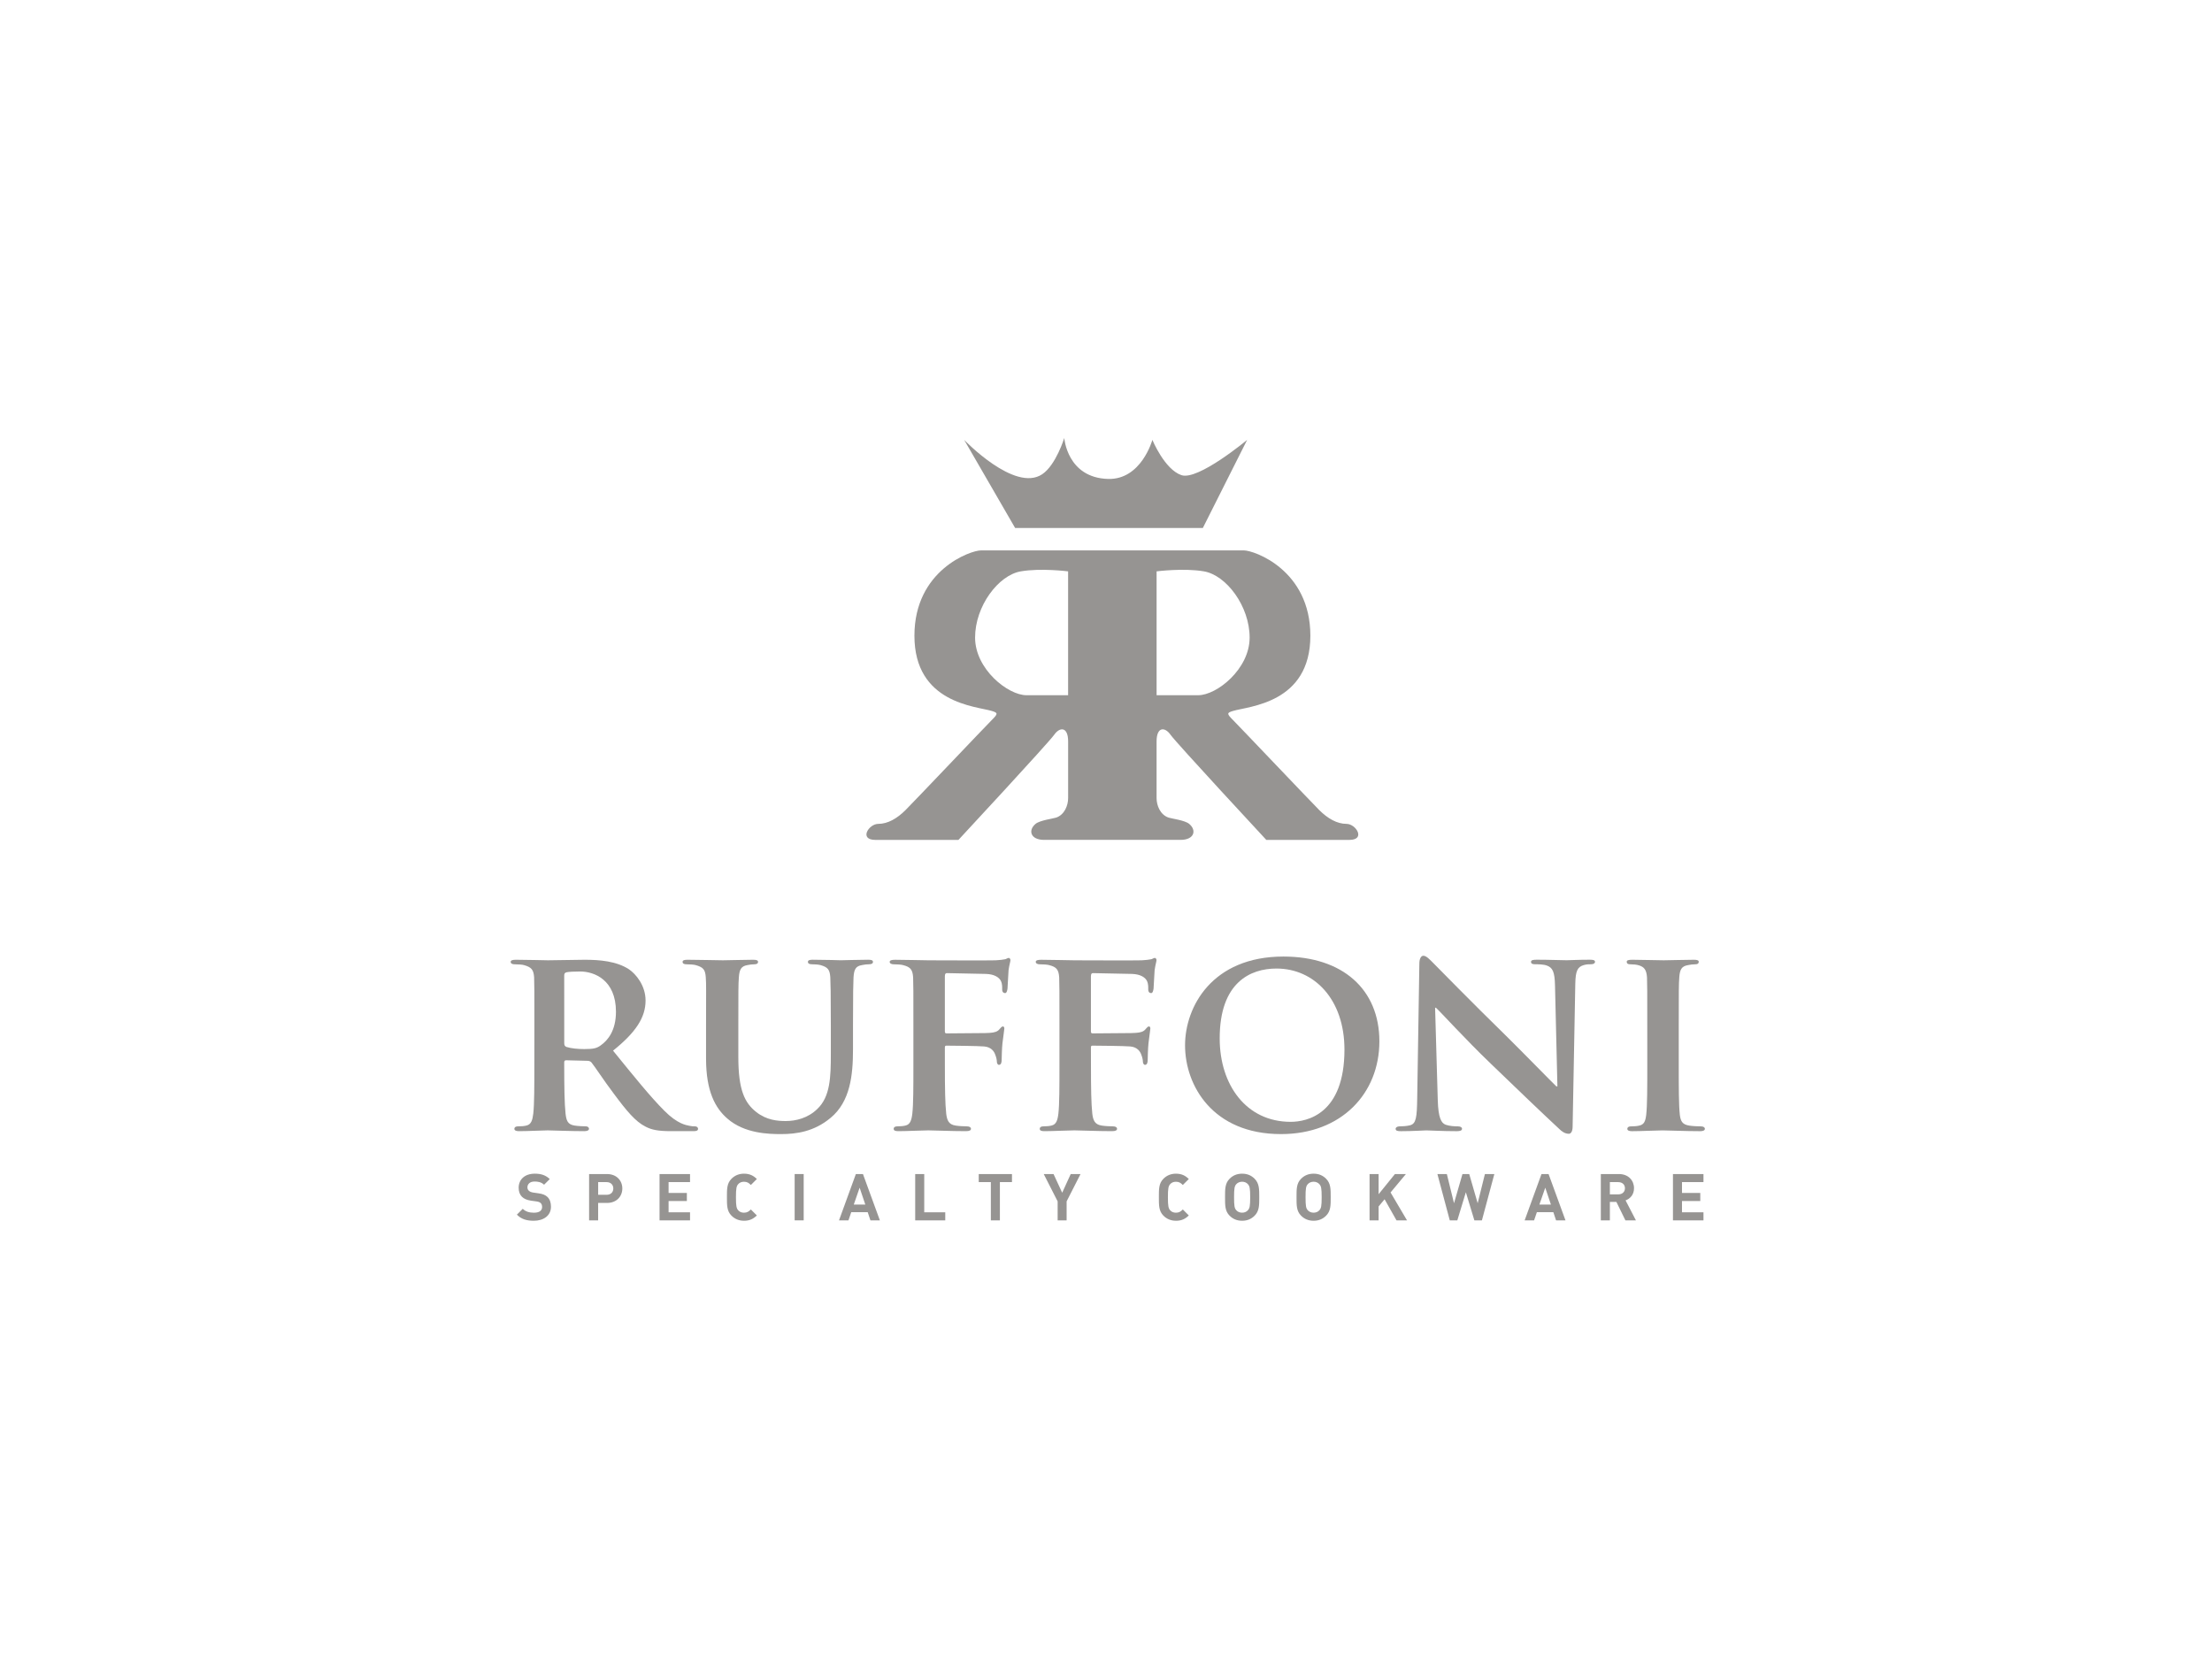 <?xml version="1.0" encoding="UTF-8" standalone="no"?>
<!-- Created with Inkscape (http://www.inkscape.org/) -->

<svg
   xmlns:dc="http://purl.org/dc/elements/1.1/"
   xmlns:cc="http://creativecommons.org/ns#"
   xmlns:rdf="http://www.w3.org/1999/02/22-rdf-syntax-ns#"
   xmlns:svg="http://www.w3.org/2000/svg"
   xmlns="http://www.w3.org/2000/svg"
   xmlns:sodipodi="http://sodipodi.sourceforge.net/DTD/sodipodi-0.dtd"
   xmlns:inkscape="http://www.inkscape.org/namespaces/inkscape"
   width="240"
   height="180"
   viewBox="0 0 63.5 47.625"
   version="1.1"
   id="svg1283"
   inkscape:version="0.92.4 (unknown)"
   sodipodi:docname="ruffoni.svg">
  <defs
     id="defs1277">
    <clipPath
       id="clipPath114-0-7"
       clipPathUnits="userSpaceOnUse">
      <path
         inkscape:connector-curvature="0"
         id="path112-0-4"
         d="M 183.303,256.113 H 394.511 V 395.15 H 183.303 Z" />
    </clipPath>
    <clipPath
       id="clipPath134-6-9"
       clipPathUnits="userSpaceOnUse">
      <path
         inkscape:connector-curvature="0"
         id="path132-4-3"
         d="M 183.303,256.113 H 394.511 V 395.15 H 183.303 Z" />
    </clipPath>
    <clipPath
       id="clipPath114-0"
       clipPathUnits="userSpaceOnUse">
      <path
         inkscape:connector-curvature="0"
         id="path112-0"
         d="M 183.303,256.113 H 394.511 V 395.15 H 183.303 Z" />
    </clipPath>
    <clipPath
       id="clipPath134-6"
       clipPathUnits="userSpaceOnUse">
      <path
         inkscape:connector-curvature="0"
         id="path132-4"
         d="M 183.303,256.113 H 394.511 V 395.15 H 183.303 Z" />
    </clipPath>
    <clipPath
       clipPathUnits="userSpaceOnUse"
       id="clipPath18">
      <path
         d="M 194.553,666.818 H 400.722 V 773.386 H 194.553 Z"
         id="path16"
         inkscape:connector-curvature="0" />
    </clipPath>
    <clipPath
       id="clipPath114-0-7-3"
       clipPathUnits="userSpaceOnUse">
      <path
         inkscape:connector-curvature="0"
         id="path112-0-4-6"
         d="M 183.303,256.113 H 394.511 V 395.15 H 183.303 Z" />
    </clipPath>
    <clipPath
       id="clipPath134-6-9-7"
       clipPathUnits="userSpaceOnUse">
      <path
         inkscape:connector-curvature="0"
         id="path132-4-3-5"
         d="M 183.303,256.113 H 394.511 V 395.15 H 183.303 Z" />
    </clipPath>
    <clipPath
       id="clipPath114-0-3"
       clipPathUnits="userSpaceOnUse">
      <path
         inkscape:connector-curvature="0"
         id="path112-0-5"
         d="M 183.303,256.113 H 394.511 V 395.15 H 183.303 Z" />
    </clipPath>
    <clipPath
       id="clipPath134-6-6"
       clipPathUnits="userSpaceOnUse">
      <path
         inkscape:connector-curvature="0"
         id="path132-4-2"
         d="M 183.303,256.113 H 394.511 V 395.15 H 183.303 Z" />
    </clipPath>
    <clipPath
       clipPathUnits="userSpaceOnUse"
       id="clipPath18-9">
      <path
         d="M 194.553,666.818 H 400.722 V 773.386 H 194.553 Z"
         id="path16-1"
         inkscape:connector-curvature="0" />
    </clipPath>
    <clipPath
       id="clipPath114-0-7-3-2"
       clipPathUnits="userSpaceOnUse">
      <path
         inkscape:connector-curvature="0"
         id="path112-0-4-6-7"
         d="M 183.303,256.113 H 394.511 V 395.15 H 183.303 Z" />
    </clipPath>
    <clipPath
       id="clipPath134-6-9-7-0"
       clipPathUnits="userSpaceOnUse">
      <path
         inkscape:connector-curvature="0"
         id="path132-4-3-5-9"
         d="M 183.303,256.113 H 394.511 V 395.15 H 183.303 Z" />
    </clipPath>
    <clipPath
       id="clipPath114-0-3-3"
       clipPathUnits="userSpaceOnUse">
      <path
         inkscape:connector-curvature="0"
         id="path112-0-5-6"
         d="M 183.303,256.113 H 394.511 V 395.15 H 183.303 Z" />
    </clipPath>
    <clipPath
       id="clipPath134-6-6-0"
       clipPathUnits="userSpaceOnUse">
      <path
         inkscape:connector-curvature="0"
         id="path132-4-2-6"
         d="M 183.303,256.113 H 394.511 V 395.15 H 183.303 Z" />
    </clipPath>
    <clipPath
       clipPathUnits="userSpaceOnUse"
       id="clipPath18-9-2">
      <path
         d="M 194.553,666.818 H 400.722 V 773.386 H 194.553 Z"
         id="path16-1-6"
         inkscape:connector-curvature="0" />
    </clipPath>
  </defs>
  <sodipodi:namedview
     id="base"
     pagecolor="#ffffff"
     bordercolor="#666666"
     borderopacity="1.0"
     inkscape:pageopacity="0.0"
     inkscape:pageshadow="2"
     inkscape:zoom="0.47080606"
     inkscape:cx="479.67965"
     inkscape:cy="572.57683"
     inkscape:document-units="px"
     inkscape:current-layer="layer1"
     showgrid="false"
     units="px"
     inkscape:window-width="1920"
     inkscape:window-height="1151"
     inkscape:window-x="0"
     inkscape:window-y="25"
     inkscape:window-maximized="1" />
  <g
     inkscape:label="Layer 1"
     inkscape:groupmode="layer"
     id="layer1"
     transform="translate(0,-249.375)">
    <g
       style="display:inline;fill:#969492;fill-opacity:1;stroke-width:1.581"
       transform="matrix(0.633,0,0,0.633,-38.677,278.945)"
       id="g312">
      <path
         inkscape:connector-curvature="0"
         id="path60"
         style="fill:#969492;fill-opacity:1;fill-rule:nonzero;stroke:none;stroke-width:0.558"
         d="m 104.827,-26.765 2.312,3.997 h 8.511 l 2.01,-3.997 c 0,0 -2.226,1.857 -2.982,1.599 -0.764,-0.261 -1.316,-1.599 -1.316,-1.599 0,0 -0.498,1.814 -2.01,1.771 -1.857,-0.053 -1.986,-1.857 -1.986,-1.857 0,0 -0.375,1.223 -0.997,1.642 -1.251,0.842 -3.542,-1.556 -3.542,-1.556 m 17.341,17.414 c -0.431,0 -0.851,-0.24 -1.239,-0.627 -0.388,-0.388 -3.628,-3.8 -3.911,-4.083 -0.283,-0.283 -0.289,-0.325 0,-0.411 0.713,-0.216 3.509,-0.343 3.509,-3.413 0,-2.983 -2.556,-3.868 -3.011,-3.868 h -11.933 c -0.455,0 -3.012,0.885 -3.012,3.868 0,3.07 2.796,3.197 3.509,3.413 0.289,0.087 0.283,0.129 0,0.411 -0.283,0.283 -3.523,3.696 -3.911,4.083 -0.387,0.387 -0.808,0.627 -1.239,0.627 -0.431,0 -0.886,0.727 -0.129,0.727 h 3.767 c 0,0 4.083,-4.398 4.341,-4.767 0.258,-0.368 0.633,-0.368 0.633,0.302 v 2.57 c 0,0.326 -0.16,0.756 -0.548,0.885 -0.137,0.045 -0.734,0.121 -0.928,0.282 -0.354,0.295 -0.229,0.727 0.387,0.727 h 6.19 c 0.616,0 0.742,-0.432 0.387,-0.727 -0.195,-0.162 -0.791,-0.237 -0.929,-0.282 -0.387,-0.129 -0.548,-0.56 -0.548,-0.885 v -2.57 c 0,-0.671 0.375,-0.671 0.634,-0.302 0.259,0.369 4.342,4.767 4.342,4.767 h 3.766 c 0.756,0 0.302,-0.727 -0.129,-0.727 m -12.625,-5.835 -1.888,3.53e-4 c -0.842,0 -2.331,-1.187 -2.331,-2.614 0,-1.427 1.058,-2.829 2.073,-3.003 0.915,-0.158 2.146,0 2.146,0 z m 4.013,0 v -5.617 c 0,0 1.231,-0.158 2.145,0 1.016,0.174 2.074,1.577 2.074,3.003 0,1.427 -1.488,2.614 -2.331,2.614 z" />
      <path
         inkscape:connector-curvature="0"
         id="path64-5"
         style="fill:#969492;fill-opacity:1;fill-rule:nonzero;stroke:none;stroke-width:0.558"
         d="m 85.336,-0.214 c 0,-1.56 0,-1.85 -0.012,-2.176 -0.024,-0.35 -0.121,-0.459 -0.459,-0.556 -0.085,-0.024 -0.266,-0.036 -0.423,-0.036 -0.109,0 -0.181,-0.036 -0.181,-0.109 0,-0.073 0.085,-0.097 0.242,-0.097 0.556,0 1.233,0.024 1.451,0.024 0.363,0 1.33,-0.024 1.656,-0.024 0.677,0 1.451,0.06 2.019,0.435 0.302,0.205 0.749,0.725 0.749,1.414 0,0.762 -0.435,1.439 -1.475,2.273 0.943,1.161 1.692,2.092 2.333,2.732 0.592,0.592 0.967,0.641 1.136,0.677 0.109,0.024 0.169,0.024 0.254,0.024 0.085,0 0.133,0.061 0.133,0.109 0,0.085 -0.073,0.109 -0.206,0.109 h -1.015 c -0.592,0 -0.883,-0.06 -1.161,-0.205 C 89.917,4.15 89.518,3.667 88.926,2.869 88.503,2.312 88.055,1.623 87.922,1.466 87.862,1.406 87.801,1.394 87.729,1.394 l -0.955,-0.024 c -0.048,0 -0.085,0.024 -0.085,0.084 v 0.145 c 0,0.955 0.012,1.753 0.06,2.188 0.036,0.302 0.085,0.496 0.411,0.544 0.157,0.024 0.387,0.036 0.52,0.036 0.085,0 0.133,0.061 0.133,0.109 0,0.073 -0.085,0.109 -0.218,0.109 -0.617,0 -1.499,-0.036 -1.656,-0.036 -0.205,0 -0.882,0.036 -1.306,0.036 -0.133,0 -0.205,-0.036 -0.205,-0.109 0,-0.048 0.036,-0.109 0.169,-0.109 0.157,0 0.278,-0.012 0.375,-0.036 0.218,-0.048 0.278,-0.242 0.314,-0.544 0.048,-0.435 0.048,-1.245 0.048,-2.188 z m 1.354,0.798 c 0,0.109 0.024,0.145 0.097,0.181 0.23,0.073 0.544,0.097 0.81,0.097 0.423,0 0.568,-0.036 0.749,-0.169 0.327,-0.23 0.689,-0.677 0.689,-1.523 0,-1.451 -0.991,-1.826 -1.62,-1.826 -0.266,0 -0.52,0.012 -0.629,0.037 -0.073,0.024 -0.097,0.06 -0.097,0.145 z" />
      <path
         inkscape:connector-curvature="0"
         id="path68"
         style="fill:#969492;fill-opacity:1;fill-rule:nonzero;stroke:none;stroke-width:0.558"
         d="m 93.121,-0.214 c 0,-1.56 0.012,-1.85 -0.012,-2.176 -0.024,-0.362 -0.121,-0.459 -0.459,-0.556 -0.085,-0.024 -0.266,-0.036 -0.411,-0.036 -0.121,0 -0.182,-0.036 -0.182,-0.109 0,-0.073 0.073,-0.097 0.23,-0.097 0.568,0 1.281,0.024 1.596,0.024 0.266,0 0.979,-0.024 1.366,-0.024 0.157,0 0.23,0.024 0.23,0.097 0,0.072 -0.06,0.109 -0.169,0.109 -0.121,0 -0.181,0.012 -0.314,0.036 -0.278,0.048 -0.363,0.194 -0.387,0.556 -0.024,0.327 -0.024,0.617 -0.024,2.176 V 1.224 c 0,1.499 0.29,2.08 0.81,2.491 0.472,0.375 0.979,0.411 1.342,0.411 0.459,0 1.003,-0.133 1.426,-0.544 0.592,-0.556 0.617,-1.451 0.617,-2.503 v -1.294 c 0,-1.56 -0.012,-1.85 -0.024,-2.176 -0.024,-0.35 -0.109,-0.459 -0.447,-0.556 -0.084,-0.024 -0.266,-0.036 -0.387,-0.036 -0.121,0 -0.181,-0.036 -0.181,-0.109 0,-0.073 0.073,-0.097 0.218,-0.097 0.544,0 1.257,0.024 1.269,0.024 0.121,0 0.834,-0.024 1.245,-0.024 0.145,0 0.218,0.024 0.218,0.097 0,0.072 -0.06,0.109 -0.181,0.109 -0.121,0 -0.181,0.012 -0.314,0.036 -0.29,0.048 -0.363,0.194 -0.387,0.556 -0.012,0.327 -0.024,0.617 -0.024,2.176 V 0.886 c 0,1.148 -0.121,2.357 -1.015,3.095 -0.75,0.629 -1.56,0.737 -2.249,0.737 -0.556,0 -1.656,-0.024 -2.43,-0.701 C 93.544,3.546 93.121,2.784 93.121,1.297 Z" />
      <path
         inkscape:connector-curvature="0"
         id="path72"
         style="fill:#969492;fill-opacity:1;fill-rule:nonzero;stroke:none;stroke-width:0.558"
         d="m 103.952,1.635 c 0,0.991 0.012,1.717 0.06,2.152 0.036,0.302 0.109,0.496 0.423,0.544 0.145,0.024 0.375,0.036 0.52,0.036 0.133,0 0.181,0.06 0.181,0.109 0,0.072 -0.072,0.109 -0.23,0.109 -0.677,0 -1.426,-0.036 -1.704,-0.036 -0.278,0 -0.955,0.036 -1.354,0.036 -0.145,0 -0.218,-0.024 -0.218,-0.109 0,-0.049 0.036,-0.109 0.157,-0.109 0.157,0 0.278,-0.012 0.375,-0.036 0.217,-0.048 0.278,-0.242 0.314,-0.544 0.048,-0.435 0.048,-1.197 0.048,-2.188 v -1.813 c 0,-1.56 0,-1.85 -0.012,-2.176 -0.024,-0.351 -0.121,-0.471 -0.459,-0.556 -0.085,-0.024 -0.266,-0.036 -0.423,-0.036 -0.097,0 -0.181,-0.036 -0.181,-0.109 0,-0.072 0.085,-0.096 0.254,-0.096 0.544,0 1.221,0.024 1.523,0.024 0.411,0 2.768,0.012 3.022,0 0.193,-0.012 0.326,-0.024 0.435,-0.048 0.061,-0.012 0.109,-0.06 0.169,-0.06 0.036,0 0.073,0.048 0.073,0.097 0,0.072 -0.048,0.193 -0.085,0.459 -0.012,0.109 -0.036,0.713 -0.048,0.834 -0.012,0.085 -0.036,0.205 -0.109,0.205 -0.072,0 -0.133,-0.048 -0.133,-0.169 0,-0.084 0.012,-0.242 -0.06,-0.387 -0.073,-0.145 -0.278,-0.302 -0.677,-0.314 l -1.765,-0.036 c -0.06,0 -0.097,0.024 -0.097,0.145 v 2.491 c 0,0.06 0.012,0.097 0.073,0.097 l 1.487,-0.012 c 0.181,0 0.327,0 0.484,-0.012 0.193,-0.012 0.351,-0.049 0.447,-0.182 0.06,-0.06 0.085,-0.109 0.145,-0.109 0.036,0 0.061,0.036 0.061,0.097 0,0.061 -0.048,0.339 -0.085,0.665 -0.024,0.206 -0.036,0.677 -0.036,0.75 0,0.085 -0.012,0.23 -0.121,0.23 -0.06,0 -0.097,-0.073 -0.097,-0.145 0,-0.073 -0.024,-0.194 -0.073,-0.315 -0.048,-0.145 -0.181,-0.35 -0.508,-0.375 -0.266,-0.024 -1.523,-0.036 -1.704,-0.036 -0.048,0 -0.073,0.012 -0.073,0.085 z" />
      <path
         inkscape:connector-curvature="0"
         id="path76"
         style="fill:#969492;fill-opacity:1;fill-rule:nonzero;stroke:none;stroke-width:0.558"
         d="m 110.577,1.635 c 0,0.991 0.012,1.717 0.06,2.152 0.036,0.302 0.109,0.496 0.423,0.544 0.145,0.024 0.375,0.036 0.52,0.036 0.133,0 0.181,0.06 0.181,0.109 0,0.072 -0.072,0.109 -0.23,0.109 -0.677,0 -1.426,-0.036 -1.705,-0.036 -0.278,0 -0.955,0.036 -1.354,0.036 -0.145,0 -0.218,-0.024 -0.218,-0.109 0,-0.049 0.036,-0.109 0.157,-0.109 0.157,0 0.278,-0.012 0.375,-0.036 0.217,-0.048 0.278,-0.242 0.314,-0.544 0.048,-0.435 0.048,-1.197 0.048,-2.188 v -1.813 c 0,-1.56 0,-1.85 -0.012,-2.176 -0.024,-0.351 -0.121,-0.471 -0.459,-0.556 -0.085,-0.024 -0.266,-0.036 -0.423,-0.036 -0.097,0 -0.181,-0.036 -0.181,-0.109 0,-0.072 0.085,-0.096 0.254,-0.096 0.544,0 1.221,0.024 1.523,0.024 0.411,0 2.768,0.012 3.022,0 0.193,-0.012 0.326,-0.024 0.435,-0.048 0.061,-0.012 0.109,-0.06 0.169,-0.06 0.036,0 0.073,0.048 0.073,0.097 0,0.072 -0.048,0.193 -0.085,0.459 -0.012,0.109 -0.036,0.713 -0.048,0.834 -0.012,0.085 -0.036,0.205 -0.109,0.205 -0.072,0 -0.133,-0.048 -0.133,-0.169 0,-0.084 0.012,-0.242 -0.06,-0.387 -0.072,-0.145 -0.278,-0.302 -0.677,-0.314 l -1.765,-0.036 c -0.06,0 -0.097,0.024 -0.097,0.145 v 2.491 c 0,0.06 0.012,0.097 0.073,0.097 l 1.487,-0.012 c 0.181,0 0.326,0 0.483,-0.012 0.193,-0.012 0.351,-0.049 0.447,-0.182 0.06,-0.06 0.085,-0.109 0.145,-0.109 0.036,0 0.06,0.036 0.06,0.097 0,0.061 -0.048,0.339 -0.084,0.665 -0.024,0.206 -0.036,0.677 -0.036,0.75 0,0.085 -0.012,0.23 -0.121,0.23 -0.06,0 -0.097,-0.073 -0.097,-0.145 0,-0.073 -0.024,-0.194 -0.072,-0.315 -0.049,-0.145 -0.181,-0.35 -0.508,-0.375 -0.266,-0.024 -1.523,-0.036 -1.704,-0.036 -0.048,0 -0.073,0.012 -0.073,0.085 z" />
      <path
         inkscape:connector-curvature="0"
         id="path80"
         style="fill:#969492;fill-opacity:1;fill-rule:nonzero;stroke:none;stroke-width:0.558"
         d="m 114.844,0.692 c 0,-1.753 1.233,-4.026 4.461,-4.026 2.684,0 4.352,1.487 4.352,3.845 0,2.358 -1.716,4.207 -4.461,4.207 -3.095,0 -4.352,-2.2 -4.352,-4.026 m 7.229,0.193 c 0,-2.273 -1.366,-3.675 -3.083,-3.675 -1.185,0 -2.575,0.629 -2.575,3.168 0,2.116 1.209,3.784 3.216,3.784 0.749,0 2.442,-0.351 2.442,-3.277" />
      <path
         inkscape:connector-curvature="0"
         id="path84"
         style="fill:#969492;fill-opacity:1;fill-rule:nonzero;stroke:none;stroke-width:0.558"
         d="m 126.305,3.183 c 0.024,0.798 0.157,1.04 0.363,1.112 0.181,0.06 0.387,0.073 0.556,0.073 0.121,0 0.181,0.048 0.181,0.109 0,0.085 -0.097,0.109 -0.242,0.109 -0.689,0 -1.185,-0.036 -1.378,-0.036 -0.097,0 -0.605,0.036 -1.149,0.036 -0.145,0 -0.242,-0.012 -0.242,-0.109 0,-0.06 0.073,-0.109 0.169,-0.109 0.145,0 0.338,-0.012 0.483,-0.049 0.278,-0.072 0.314,-0.35 0.327,-1.245 l 0.097,-6.093 c 0,-0.206 0.072,-0.351 0.181,-0.351 0.133,0 0.278,0.157 0.459,0.339 0.133,0.133 1.729,1.765 3.276,3.276 0.725,0.713 2.14,2.164 2.297,2.309 h 0.048 l -0.109,-4.57 c -0.012,-0.629 -0.109,-0.81 -0.363,-0.907 -0.157,-0.061 -0.411,-0.061 -0.556,-0.061 -0.133,0 -0.169,-0.048 -0.169,-0.109 0,-0.085 0.109,-0.097 0.266,-0.097 0.556,0 1.124,0.024 1.354,0.024 0.121,0 0.52,-0.024 1.04,-0.024 0.145,0 0.242,0.012 0.242,0.097 0,0.061 -0.06,0.109 -0.181,0.109 -0.109,0 -0.193,0 -0.326,0.036 -0.29,0.085 -0.375,0.266 -0.387,0.846 l -0.121,6.48 c 0,0.23 -0.085,0.326 -0.169,0.326 -0.181,0 -0.326,-0.109 -0.435,-0.217 -0.665,-0.617 -1.995,-1.886 -3.107,-2.962 -1.16,-1.112 -2.285,-2.357 -2.49,-2.539 h -0.036 z" />
      <path
         inkscape:connector-curvature="0"
         id="path88"
         style="fill:#969492;fill-opacity:1;fill-rule:nonzero;stroke:none;stroke-width:0.558"
         d="m 135.806,-0.214 c 0,-1.56 0,-1.85 -0.012,-2.176 -0.024,-0.35 -0.133,-0.471 -0.363,-0.544 -0.121,-0.036 -0.254,-0.048 -0.387,-0.048 -0.109,0 -0.169,-0.024 -0.169,-0.121 0,-0.061 0.084,-0.085 0.254,-0.085 0.399,0 1.124,0.024 1.427,0.024 0.266,0 0.955,-0.024 1.366,-0.024 0.133,0 0.218,0.024 0.218,0.085 0,0.097 -0.061,0.121 -0.169,0.121 -0.109,0 -0.193,0.012 -0.314,0.036 -0.29,0.048 -0.375,0.194 -0.399,0.556 -0.024,0.327 -0.024,0.617 -0.024,2.176 V 1.599 c 0,0.991 0,1.813 0.049,2.249 0.036,0.278 0.109,0.435 0.423,0.484 0.145,0.024 0.387,0.036 0.544,0.036 0.121,0 0.169,0.061 0.169,0.109 0,0.073 -0.085,0.109 -0.206,0.109 -0.701,0 -1.426,-0.036 -1.717,-0.036 -0.242,0 -0.967,0.036 -1.39,0.036 -0.133,0 -0.205,-0.036 -0.205,-0.109 0,-0.048 0.036,-0.109 0.169,-0.109 0.157,0 0.278,-0.012 0.375,-0.036 0.218,-0.048 0.278,-0.194 0.314,-0.496 0.048,-0.423 0.048,-1.245 0.048,-2.236 z" />
      <path
         inkscape:connector-curvature="0"
         id="path92"
         style="fill:#969492;fill-opacity:1;fill-rule:nonzero;stroke:none;stroke-width:0.558"
         d="m 85.309,8.648 c -0.319,0 -0.561,-0.068 -0.767,-0.277 l 0.266,-0.265 c 0.133,0.133 0.313,0.177 0.507,0.177 0.242,0 0.371,-0.091 0.371,-0.26 0,-0.073 -0.02,-0.135 -0.065,-0.177 -0.041,-0.038 -0.089,-0.059 -0.186,-0.074 l -0.254,-0.035 c -0.18,-0.027 -0.313,-0.083 -0.407,-0.174 -0.101,-0.1 -0.151,-0.236 -0.151,-0.413 0,-0.375 0.277,-0.637 0.732,-0.637 0.289,0 0.498,0.071 0.678,0.245 L 85.775,7.014 c -0.133,-0.127 -0.292,-0.145 -0.431,-0.145 -0.218,0 -0.324,0.121 -0.324,0.266 0,0.053 0.018,0.109 0.062,0.15 0.041,0.038 0.109,0.071 0.195,0.083 l 0.248,0.036 c 0.192,0.026 0.313,0.079 0.401,0.162 0.112,0.106 0.162,0.259 0.162,0.445 0,0.407 -0.339,0.637 -0.779,0.637" />
      <path
         inkscape:connector-curvature="0"
         id="path96"
         style="fill:#969492;fill-opacity:1;fill-rule:nonzero;stroke:none;stroke-width:0.558"
         d="m 88.631,7.84 h -0.404 v 0.791 h -0.41 V 6.53 h 0.814 c 0.434,0 0.693,0.298 0.693,0.655 0,0.357 -0.26,0.655 -0.693,0.655 m -0.02,-0.944 h -0.383 v 0.575 h 0.383 c 0.186,0 0.304,-0.115 0.304,-0.286 0,-0.171 -0.118,-0.289 -0.304,-0.289" />
      <path
         inkscape:connector-curvature="0"
         id="path100"
         style="fill:#969492;fill-opacity:1;fill-rule:nonzero;stroke:none;stroke-width:0.558"
         d="M 91.012,8.63 V 6.53 h 1.383 V 6.896 H 91.422 v 0.492 h 0.829 V 7.754 H 91.422 v 0.51 h 0.973 v 0.366 z" />
      <path
         inkscape:connector-curvature="0"
         id="path112-4"
         style="fill:#969492;fill-opacity:1;fill-rule:nonzero;stroke:none;stroke-width:0.558"
         d="m 94.841,8.648 c -0.23,0 -0.419,-0.083 -0.566,-0.23 -0.212,-0.212 -0.207,-0.475 -0.207,-0.838 0,-0.363 -0.006,-0.625 0.207,-0.837 0.147,-0.147 0.336,-0.23 0.566,-0.23 0.268,0 0.434,0.094 0.584,0.242 L 95.153,7.026 c -0.091,-0.091 -0.165,-0.147 -0.313,-0.147 -0.112,0 -0.201,0.041 -0.26,0.109 -0.079,0.088 -0.103,0.189 -0.103,0.593 0,0.404 0.024,0.504 0.103,0.593 0.059,0.068 0.147,0.109 0.26,0.109 0.147,0 0.221,-0.056 0.313,-0.147 l 0.271,0.271 c -0.15,0.148 -0.315,0.242 -0.584,0.242" />
      <path
         d="m 97.139,6.53 h 0.41 v 2.1 h -0.41 z"
         style="fill:#969492;fill-opacity:1;fill-rule:nonzero;stroke:none;stroke-width:0.558"
         id="path114"
         inkscape:connector-curvature="0" />
      <path
         inkscape:connector-curvature="0"
         id="path118-7"
         style="fill:#969492;fill-opacity:1;fill-rule:nonzero;stroke:none;stroke-width:0.558"
         d="m 100.576,8.63 -0.124,-0.371 h -0.746 l -0.127,0.371 H 99.151 L 99.915,6.53 h 0.322 l 0.767,2.1 z m -0.49,-1.481 -0.265,0.764 h 0.522 z" />
      <path
         inkscape:connector-curvature="0"
         id="path122-4"
         style="fill:#969492;fill-opacity:1;fill-rule:nonzero;stroke:none;stroke-width:0.558"
         d="M 102.606,8.63 V 6.53 h 0.41 v 1.734 h 0.953 v 0.366 z" />
      <path
         inkscape:connector-curvature="0"
         id="path126-4"
         style="fill:#969492;fill-opacity:1;fill-rule:nonzero;stroke:none;stroke-width:0.558"
         d="m 106.447,6.896 v 1.734 h -0.41 V 6.896 h -0.549 V 6.53 h 1.507 v 0.366 z" />
      <path
         inkscape:connector-curvature="0"
         id="path130"
         style="fill:#969492;fill-opacity:1;fill-rule:nonzero;stroke:none;stroke-width:0.558"
         d="m 109.473,7.769 v 0.861 h -0.407 V 7.769 l -0.631,-1.239 h 0.445 l 0.392,0.847 0.387,-0.847 h 0.445 z" />
      <path
         inkscape:connector-curvature="0"
         id="path142"
         style="fill:#969492;fill-opacity:1;fill-rule:nonzero;stroke:none;stroke-width:0.558"
         d="m 114.43,8.648 c -0.23,0 -0.419,-0.083 -0.566,-0.23 -0.212,-0.212 -0.207,-0.475 -0.207,-0.838 0,-0.363 -0.006,-0.625 0.207,-0.837 0.147,-0.147 0.336,-0.23 0.566,-0.23 0.268,0 0.434,0.094 0.584,0.242 l -0.271,0.271 c -0.091,-0.091 -0.165,-0.147 -0.313,-0.147 -0.112,0 -0.201,0.041 -0.26,0.109 -0.08,0.088 -0.103,0.189 -0.103,0.593 0,0.404 0.024,0.504 0.103,0.593 0.059,0.068 0.147,0.109 0.26,0.109 0.147,0 0.221,-0.056 0.313,-0.147 l 0.271,0.271 c -0.15,0.148 -0.315,0.242 -0.584,0.242" />
      <path
         inkscape:connector-curvature="0"
         id="path146"
         style="fill:#969492;fill-opacity:1;fill-rule:nonzero;stroke:none;stroke-width:0.558"
         d="m 117.999,8.418 c -0.147,0.147 -0.327,0.23 -0.566,0.23 -0.239,0 -0.422,-0.083 -0.569,-0.23 -0.212,-0.212 -0.206,-0.475 -0.206,-0.837 0,-0.363 -0.006,-0.625 0.206,-0.838 0.147,-0.147 0.33,-0.23 0.569,-0.23 0.239,0 0.419,0.083 0.566,0.23 0.212,0.212 0.21,0.475 0.21,0.838 0,0.363 0.003,0.625 -0.21,0.837 m -0.304,-1.428 c -0.059,-0.068 -0.15,-0.112 -0.262,-0.112 -0.112,0 -0.207,0.044 -0.266,0.112 -0.079,0.089 -0.1,0.186 -0.1,0.59 0,0.404 0.021,0.501 0.1,0.59 0.059,0.068 0.153,0.112 0.266,0.112 0.112,0 0.204,-0.044 0.262,-0.112 0.08,-0.089 0.103,-0.186 0.103,-0.59 0,-0.404 -0.024,-0.502 -0.103,-0.59" />
      <path
         inkscape:connector-curvature="0"
         id="path150"
         style="fill:#969492;fill-opacity:1;fill-rule:nonzero;stroke:none;stroke-width:0.558"
         d="m 121.241,8.418 c -0.147,0.147 -0.327,0.23 -0.566,0.23 -0.239,0 -0.422,-0.083 -0.569,-0.23 -0.212,-0.212 -0.206,-0.475 -0.206,-0.837 0,-0.363 -0.006,-0.625 0.206,-0.838 0.147,-0.147 0.33,-0.23 0.569,-0.23 0.239,0 0.419,0.083 0.566,0.23 0.212,0.212 0.209,0.475 0.209,0.838 0,0.363 0.003,0.625 -0.209,0.837 m -0.304,-1.428 c -0.059,-0.068 -0.151,-0.112 -0.262,-0.112 -0.112,0 -0.207,0.044 -0.266,0.112 -0.08,0.089 -0.1,0.186 -0.1,0.59 0,0.404 0.021,0.501 0.1,0.59 0.059,0.068 0.153,0.112 0.266,0.112 0.112,0 0.204,-0.044 0.262,-0.112 0.079,-0.089 0.103,-0.186 0.103,-0.59 0,-0.404 -0.024,-0.502 -0.103,-0.59" />
      <path
         inkscape:connector-curvature="0"
         id="path154"
         style="fill:#969492;fill-opacity:1;fill-rule:nonzero;stroke:none;stroke-width:0.558"
         d="m 124.433,8.63 -0.54,-0.956 -0.271,0.325 v 0.631 h -0.41 V 6.53 h 0.41 v 0.914 l 0.74,-0.914 h 0.498 l -0.696,0.835 0.746,1.265 z" />
      <path
         inkscape:connector-curvature="0"
         id="path158"
         style="fill:#969492;fill-opacity:1;fill-rule:nonzero;stroke:none;stroke-width:0.558"
         d="m 128.307,8.63 h -0.342 l -0.386,-1.274 -0.387,1.274 h -0.342 L 126.289,6.53 h 0.428 l 0.325,1.324 0.383,-1.324 h 0.307 l 0.383,1.324 0.328,-1.324 h 0.428 z" />
      <path
         inkscape:connector-curvature="0"
         id="path162"
         style="fill:#969492;fill-opacity:1;fill-rule:nonzero;stroke:none;stroke-width:0.558"
         d="m 131.67,8.63 -0.124,-0.371 h -0.746 l -0.127,0.371 h -0.428 l 0.764,-2.1 h 0.321 l 0.767,2.1 z m -0.49,-1.481 -0.266,0.764 h 0.522 z" />
      <path
         inkscape:connector-curvature="0"
         id="path174"
         style="fill:#969492;fill-opacity:1;fill-rule:nonzero;stroke:none;stroke-width:0.558"
         d="m 134.815,8.63 -0.41,-0.837 h -0.295 v 0.837 h -0.41 V 6.53 h 0.823 c 0.428,0 0.682,0.292 0.682,0.643 0,0.295 -0.18,0.478 -0.383,0.551 l 0.469,0.906 z m -0.319,-1.734 h -0.386 v 0.555 h 0.386 c 0.18,0 0.298,-0.115 0.298,-0.277 0,-0.162 -0.118,-0.277 -0.298,-0.277" />
      <path
         inkscape:connector-curvature="0"
         id="path178"
         style="fill:#969492;fill-opacity:1;fill-rule:nonzero;stroke:none;stroke-width:0.558"
         d="M 136.971,8.63 V 6.53 h 1.384 v 0.366 h -0.974 v 0.492 h 0.829 v 0.366 h -0.829 v 0.51 h 0.974 v 0.366 z" />
    </g>
  </g>
</svg>
